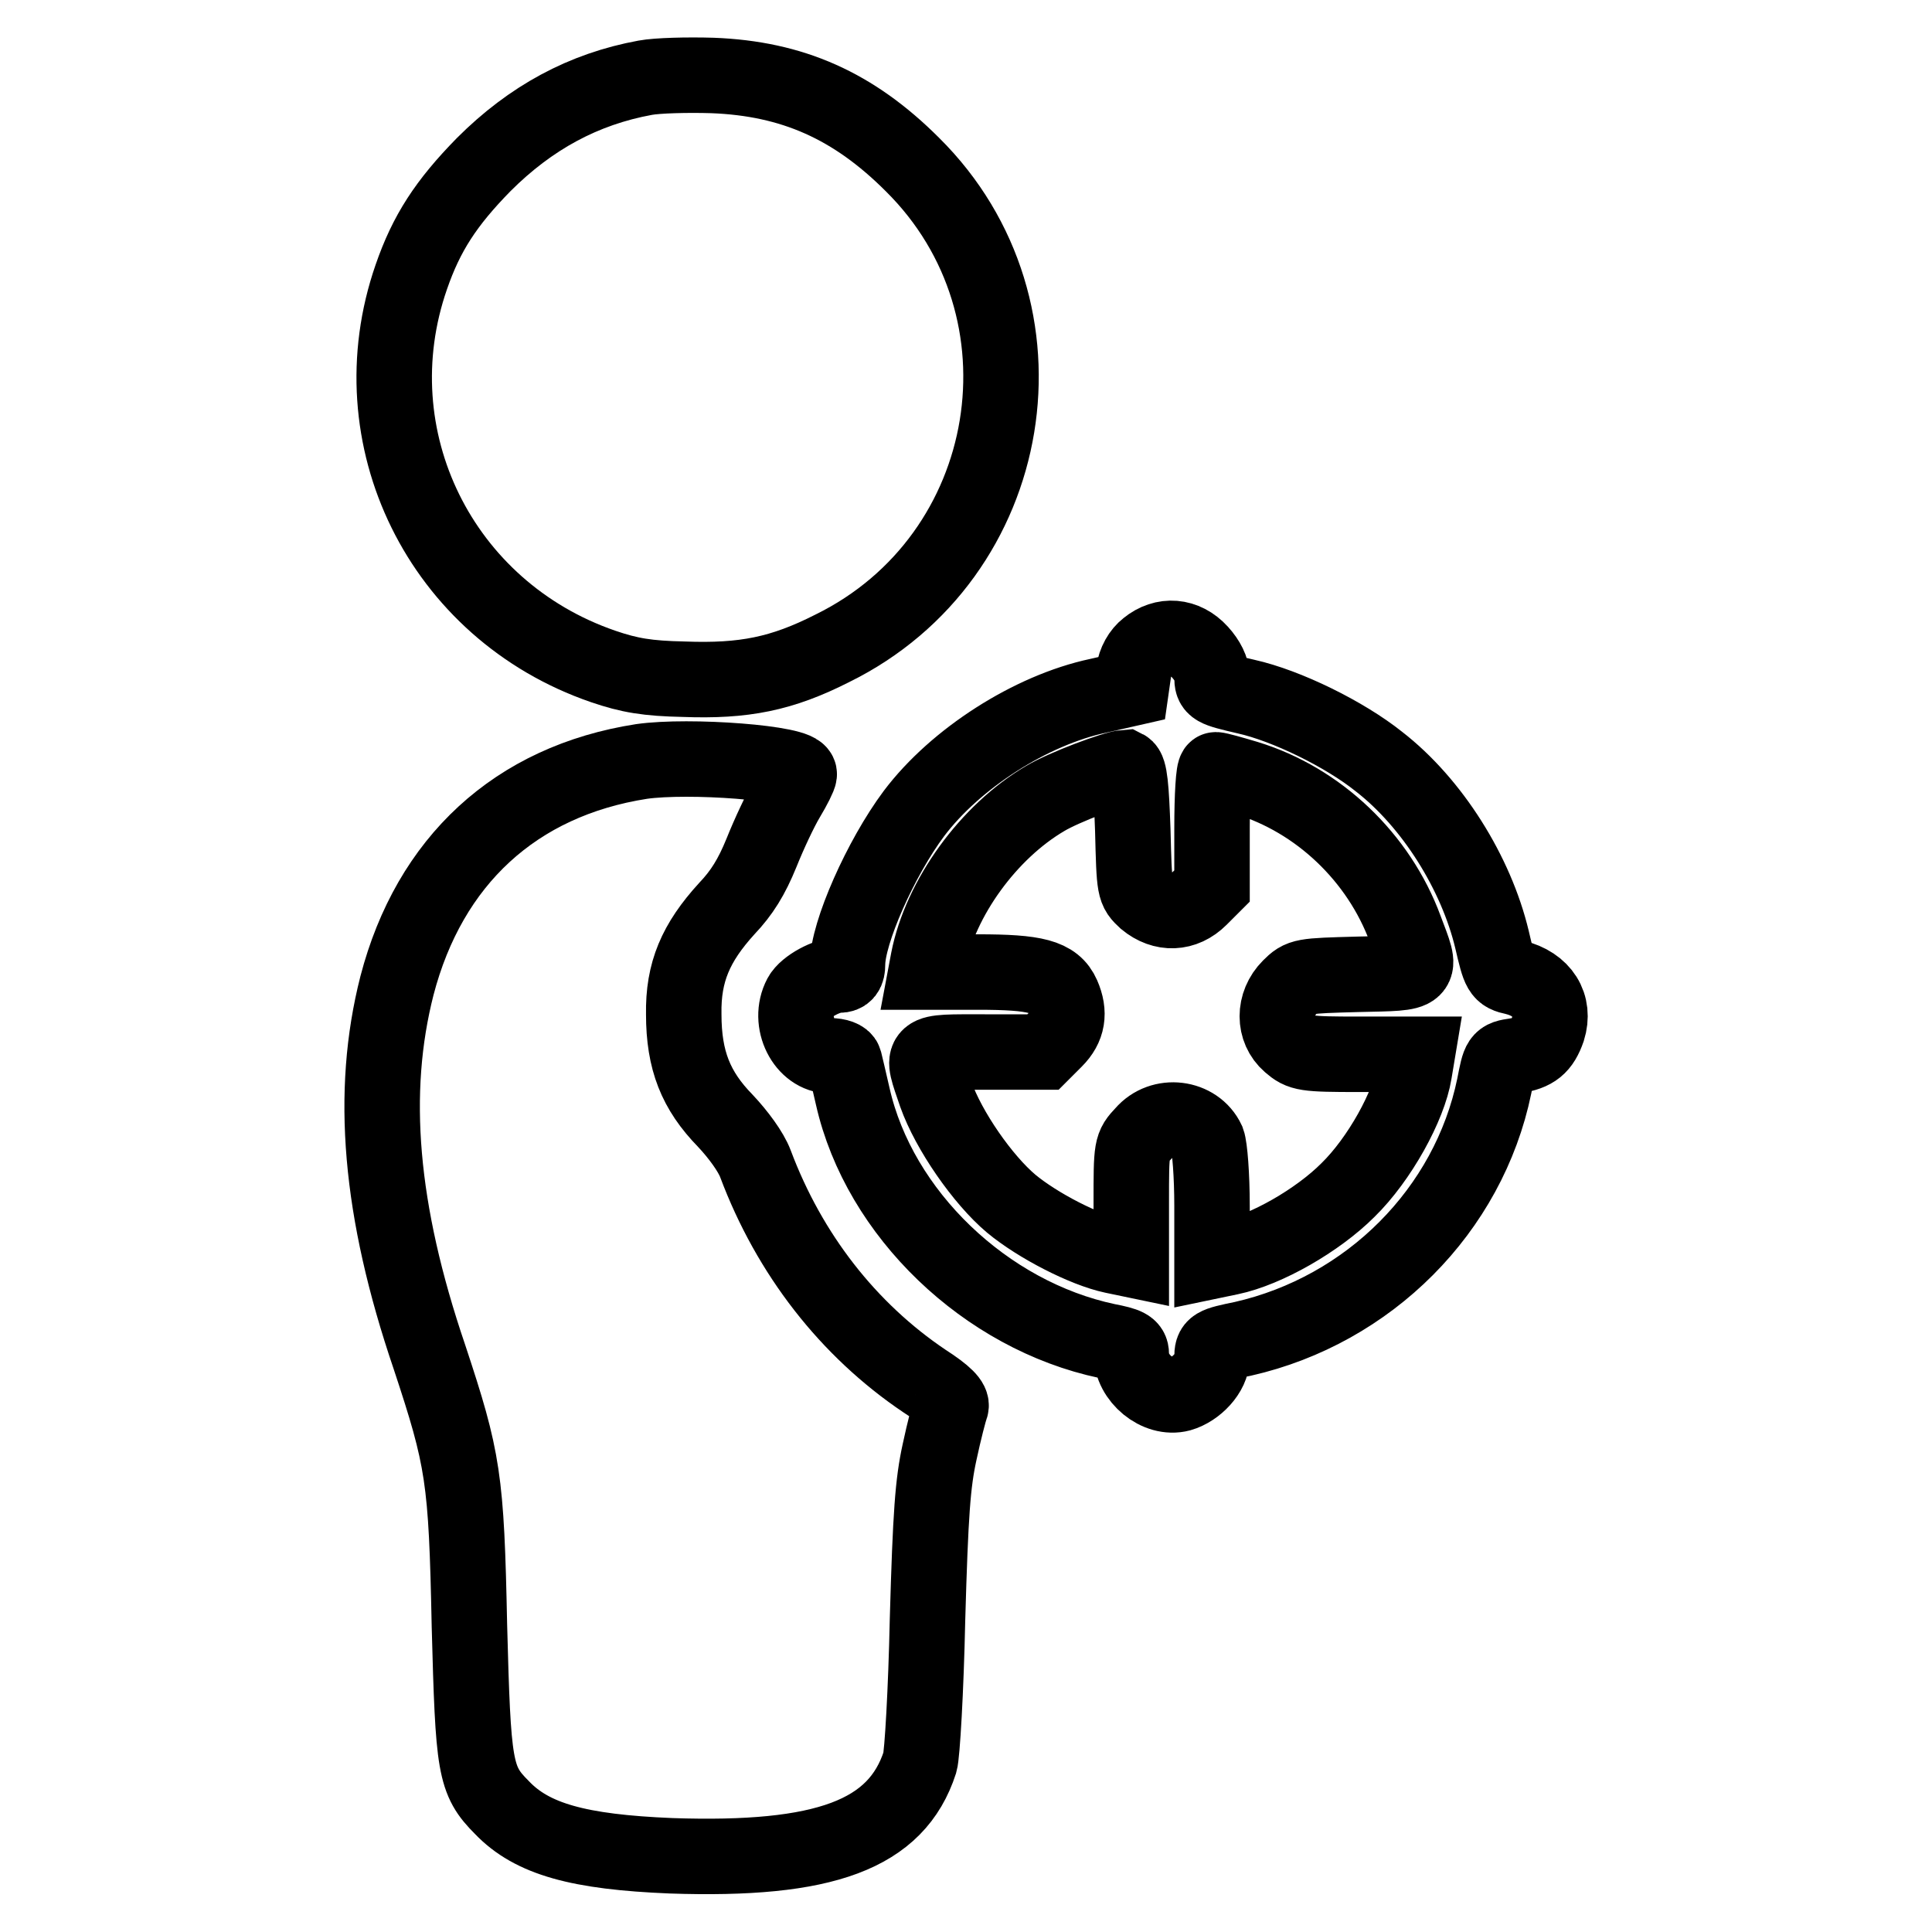 <?xml version="1.0" encoding="utf-8"?>
<!-- Svg Vector Icons : http://www.onlinewebfonts.com/icon -->
<!DOCTYPE svg PUBLIC "-//W3C//DTD SVG 1.1//EN" "http://www.w3.org/Graphics/SVG/1.1/DTD/svg11.dtd">
<svg version="1.1" xmlns="http://www.w3.org/2000/svg" xmlns:xlink="http://www.w3.org/1999/xlink" x="0px" y="0px" viewBox="0 0 256 256" enable-background="new 0 0 256 256" xml:space="preserve">
<g><g><g><path stroke-width="10" fill-opacity="0" stroke="#000000"  d="M85.5,10.3c-8.2,1.5-15.2,5.3-21.4,11.5c-5,5.1-7.6,9.1-9.6,14.9C47.1,58,58.4,80.9,79.9,88.3c3.5,1.2,5.9,1.6,10.7,1.7c8,0.3,13-0.7,19.7-4.1c24.6-12.1,30-44.9,10.6-64.1C113.1,14,105,10.4,94.4,10C91.1,9.9,87.1,10,85.5,10.3z"/><path stroke-width="10" fill-opacity="0" stroke="#000000"  d="M152,85.8c-0.9,0.7-1.6,1.9-1.8,3.3l-0.3,2.1l-4.4,1c-8.9,1.9-18.9,8.3-24.4,15.6c-4.4,5.9-8.8,15.8-8.8,20c0,1-0.3,1.4-1.1,1.4c-1.6,0-4.4,1.5-5.1,2.8c-1.8,3.4,0.5,7.9,3.9,7.9c1,0,1.8,0.3,1.9,0.7c0.1,0.4,0.6,2.5,1.1,4.7c3.5,15.5,17.6,29,33.7,32.4c2.6,0.5,3.2,0.8,3.2,1.7c0,3.2,3.5,6.1,6.5,5.3c2.1-0.6,4.2-2.8,4.2-4.8c0-1.6,0.2-1.7,4.1-2.5c16.7-3.8,29.9-17,33.3-33.5c0.7-3.6,0.7-3.7,2.8-4c2.5-0.4,3.5-1.2,4.3-3.5c1-3.2-0.7-6-4.4-6.9c-1.9-0.4-2-0.7-3-5c-2.1-8.8-7.9-18.1-15-23.6c-4.5-3.6-12.2-7.4-17.6-8.6c-4.3-1-4.5-1.1-4.5-2.6c0-1-0.6-2.2-1.6-3.3C157,84.2,154.2,84,152,85.8z M150.1,110c0.2,7.9,0.2,7.9,1.7,9.3c2.3,1.9,5.1,1.8,7.2-0.3l1.6-1.6v-7.7c0-4.2,0.2-7.7,0.5-7.7s2.1,0.5,4.1,1.1c9.5,2.9,17.5,10.5,21,20c2.3,6.1,2.6,5.8-6.2,6c-7.4,0.2-7.6,0.2-9.1,1.7c-2.2,2.2-2.2,5.6,0,7.5c1.5,1.3,2,1.4,9.2,1.4h7.7l-0.4,2.4c-0.7,4.4-4.6,11.5-8.8,15.6c-4,4-10.8,7.9-15.6,8.9l-2.4,0.5v-7.3c0-4.1-0.3-7.8-0.6-8.6c-1.5-3.2-6.1-3.8-8.5-1c-1.6,1.7-1.6,1.8-1.6,9.2v7.5l-2.4-0.5c-3.8-0.8-10-4-13.5-6.9c-3.8-3.2-8.3-9.7-10-14.5c-2-5.9-2.4-5.6,6.5-5.6h7.7l1.6-1.6c1.7-1.7,2-3.6,1-5.9c-1.1-2.5-3.6-3.1-11.2-3.1h-6.9l0.3-1.6c1.6-8.2,8-17,15.5-21.4c2.5-1.5,9.2-4,10.6-4.1C149.7,102,149.9,104.3,150.1,110z"/><path stroke-width="10" fill-opacity="0" stroke="#000000"  d="M85,100.9c-16.7,2.6-28.1,13.2-32.4,29.7c-3.6,14.1-2.3,29.8,4.3,49.2c4.5,13.6,4.9,16,5.3,35.6c0.5,18.8,0.7,20.5,4.3,24.1c4,4.2,10.2,5.9,22.4,6.4c20.4,0.7,29.9-2.8,33-12.4c0.3-1,0.8-9.5,1-18.9c0.4-14.1,0.7-18.1,1.6-22.2c0.6-2.8,1.3-5.5,1.5-6c0.2-0.6-0.7-1.6-3.5-3.4c-10.1-6.8-17.9-16.8-22.4-28.8c-0.6-1.6-2.3-3.9-4-5.7c-3.9-4-5.5-8-5.5-14.1c-0.1-5.6,1.6-9.5,5.7-14c2-2.1,3.3-4.2,4.6-7.4c1-2.5,2.5-5.7,3.4-7.2c0.9-1.5,1.6-2.9,1.6-3.2C106.1,101.1,91.3,100,85,100.9z"/></g></g></g>
</svg>